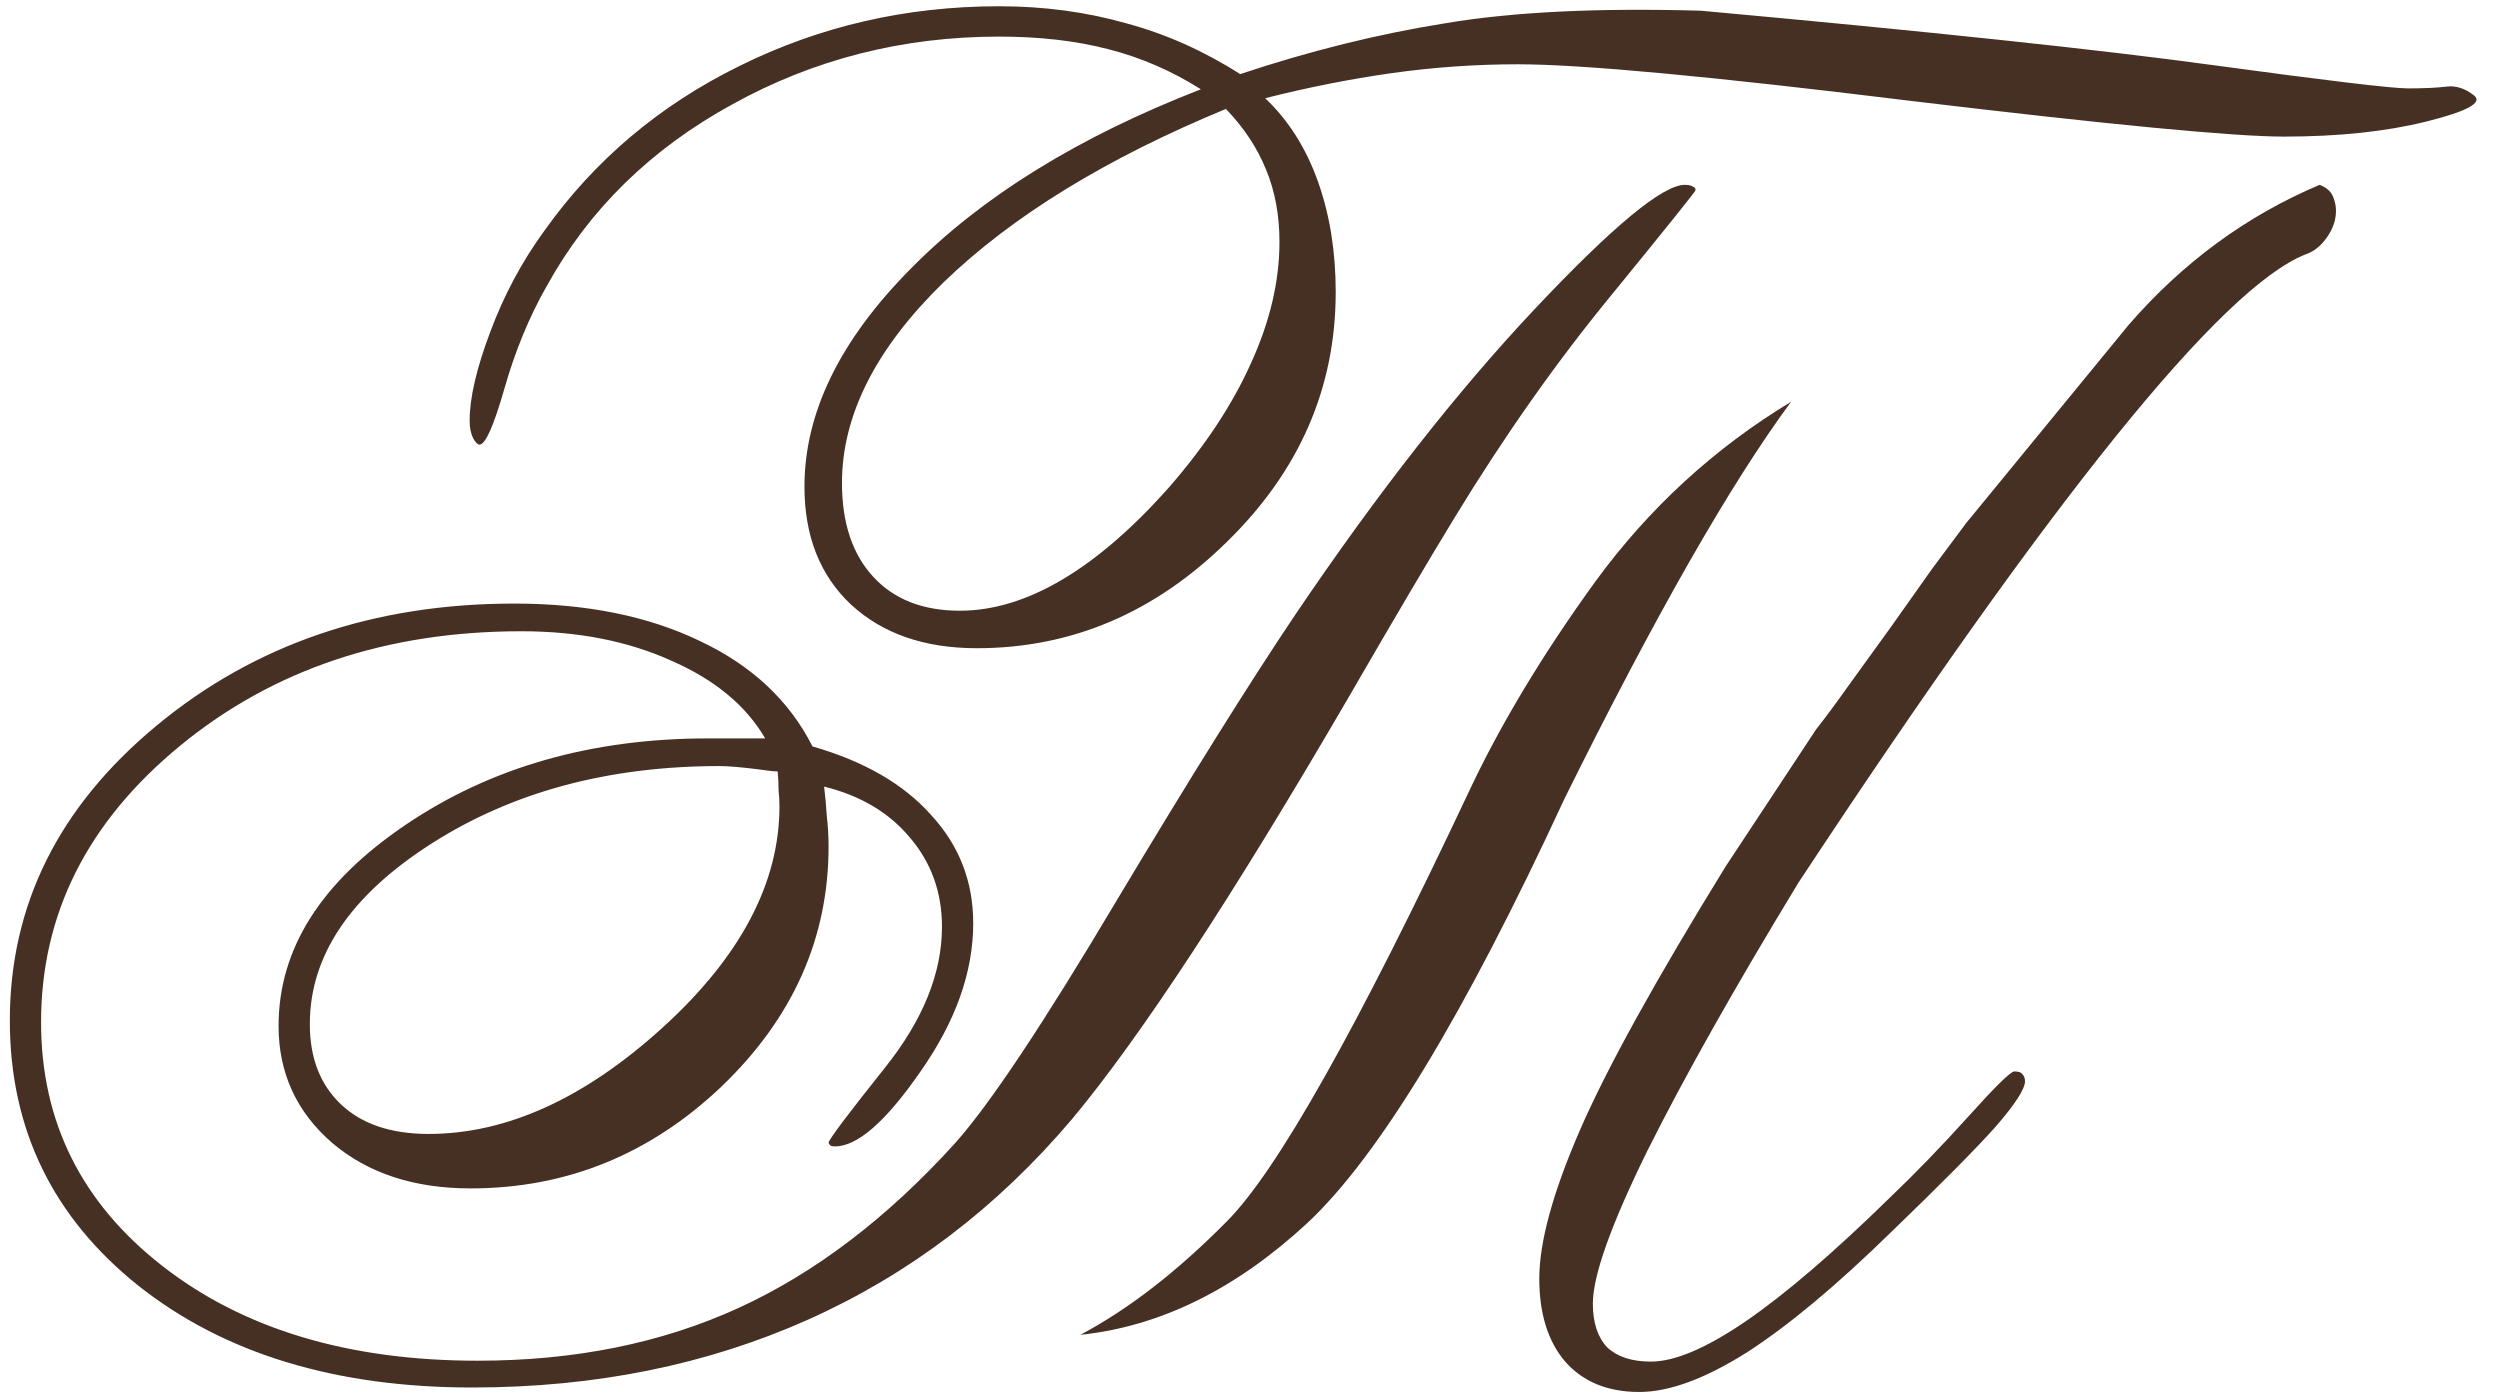 <?xml version="1.0" encoding="UTF-8"?> <svg xmlns="http://www.w3.org/2000/svg" width="175" height="98" viewBox="0 0 175 98" fill="none"> <path d="M88.562 6.875C90.188 8.417 91.417 10.354 92.25 12.688C93.083 15.021 93.5 17.604 93.5 20.438C93.5 27.146 90.958 32.979 85.875 37.938C80.833 42.896 75 45.375 68.375 45.375C64.708 45.375 61.771 44.354 59.562 42.312C57.396 40.271 56.312 37.521 56.312 34.062C56.312 28.896 58.792 23.812 63.75 18.812C68.708 13.771 75.479 9.583 84.062 6.25C82.021 4.958 79.854 4.021 77.562 3.438C75.312 2.854 72.771 2.562 69.938 2.562C63.188 2.562 56.958 4.146 51.25 7.312C45.542 10.438 41.208 14.688 38.25 20.062C37.042 22.188 36.062 24.562 35.312 27.188C34.562 29.812 33.979 31.125 33.562 31.125C33.438 31.125 33.292 30.979 33.125 30.688C32.958 30.354 32.875 29.938 32.875 29.438C32.875 27.854 33.354 25.792 34.312 23.25C35.271 20.667 36.542 18.292 38.125 16.125C41.625 11.208 46.167 7.375 51.75 4.625C57.375 1.833 63.438 0.438 69.938 0.438C73.062 0.438 76.021 0.833 78.812 1.625C81.604 2.375 84.271 3.562 86.812 5.188C91.688 3.562 96.479 2.375 101.188 1.625C105.896 0.833 111.854 0.542 119.062 0.75C135.062 2.208 147.021 3.479 154.938 4.562C162.896 5.646 167.438 6.188 168.562 6.188C169.688 6.188 170.583 6.146 171.25 6.062C171.917 5.979 172.562 6.188 173.188 6.688C173.812 7.188 172.708 7.792 169.875 8.5C167.042 9.208 163.708 9.562 159.875 9.562C156.375 9.562 147.667 8.729 133.75 7.062C119.875 5.354 110.708 4.5 106.25 4.5C103.292 4.5 100.333 4.708 97.375 5.125C94.458 5.542 91.521 6.125 88.562 6.875ZM85.812 7.625C77.438 11.083 70.854 15.125 66.062 19.75C61.312 24.375 58.938 29.062 58.938 33.812C58.938 36.604 59.667 38.792 61.125 40.375C62.583 41.958 64.604 42.75 67.188 42.75C69.521 42.75 71.917 42.021 74.375 40.562C76.833 39.104 79.333 36.938 81.875 34.062C84.375 31.188 86.271 28.312 87.562 25.438C88.896 22.521 89.562 19.688 89.562 16.938C89.562 15.062 89.25 13.375 88.625 11.875C88 10.333 87.062 8.917 85.812 7.625ZM54.438 54C54.188 54 53.792 53.958 53.25 53.875C51.958 53.708 51 53.625 50.375 53.625C42.583 53.625 35.854 55.438 30.188 59.062C24.521 62.688 21.688 66.896 21.688 71.688C21.688 74.062 22.417 75.938 23.875 77.312C25.333 78.688 27.375 79.375 30 79.375C35.458 79.375 40.917 76.896 46.375 71.938C51.833 66.979 54.562 61.812 54.562 56.438C54.562 56.062 54.542 55.688 54.5 55.312C54.5 54.896 54.479 54.458 54.438 54ZM57.688 55.062C57.771 55.729 57.833 56.417 57.875 57.125C57.958 57.833 58 58.542 58 59.25C58 65.667 55.5 71.271 50.5 76.062C45.5 80.812 39.646 83.188 32.938 83.188C28.979 83.188 25.75 82.125 23.25 80C20.75 77.833 19.5 75.104 19.5 71.812C19.5 66.438 22.458 61.75 28.375 57.75C34.333 53.708 41.396 51.688 49.562 51.688H53.562C52.229 49.396 50.042 47.583 47 46.25C43.958 44.875 40.458 44.188 36.5 44.188C27.083 44.188 19.125 46.854 12.625 52.188C6.125 57.521 2.875 63.979 2.875 71.562C2.875 78.521 5.708 84.208 11.375 88.625C17.042 93.042 24.396 95.25 33.438 95.25C40.229 95.25 46.312 94.021 51.688 91.562C57.062 89.104 62.125 85.25 66.875 80C69.292 77.292 73.062 71.625 78.188 63C83.354 54.375 87.521 47.708 90.688 43C96.438 34.5 102.021 27.375 107.438 21.625C112.896 15.833 116.396 12.938 117.938 12.938C118.188 12.938 118.375 12.979 118.5 13.062C118.625 13.104 118.688 13.188 118.688 13.312C118.688 13.396 116.75 15.812 112.875 20.562C109 25.271 105.312 30.5 101.812 36.25C100.104 39.042 97.646 43.208 94.438 48.75C86.312 62.708 79.854 72.562 75.062 78.312C69.812 84.521 63.646 89.208 56.562 92.375C49.479 95.542 41.646 97.125 33.062 97.125C23.479 97.125 15.688 94.75 9.688 90C3.688 85.208 0.688 79.021 0.688 71.438C0.688 63.354 4.104 56.479 10.938 50.812C17.812 45.104 26.167 42.25 36 42.25C41.042 42.25 45.375 43.125 49 44.875C52.625 46.583 55.25 49.042 56.875 52.25C60.5 53.292 63.271 54.896 65.188 57.062C67.146 59.188 68.125 61.708 68.125 64.625C68.125 68.042 66.896 71.5 64.438 75C62.021 78.5 60.021 80.25 58.438 80.25C58.312 80.25 58.208 80.229 58.125 80.188C58.083 80.146 58.042 80.083 58 80C58 79.792 59.312 78.042 61.938 74.75C64.604 71.417 65.938 68.125 65.938 64.875C65.938 62.458 65.188 60.375 63.688 58.625C62.229 56.875 60.229 55.688 57.688 55.062ZM149 22.75C152.792 18.375 157.25 15.104 162.375 12.938C162.917 13.146 163.25 13.479 163.375 13.938C163.542 14.396 163.562 14.896 163.438 15.438C163.312 15.938 163.062 16.417 162.688 16.875C162.312 17.333 161.875 17.646 161.375 17.812C155.5 20.146 143.667 34.812 125.875 61.812C121.417 69.146 117.896 75.396 115.312 80.562C112.771 85.729 111.5 89.292 111.5 91.25C111.5 92.583 111.833 93.604 112.5 94.312C113.208 94.979 114.229 95.312 115.562 95.312C117.229 95.312 119.438 94.375 122.188 92.5C124.979 90.583 128.333 87.708 132.25 83.875C134.083 82.125 135.938 80.208 137.812 78.125C139.688 76.042 140.75 75 141 75C141.292 75 141.479 75.062 141.562 75.188C141.688 75.312 141.75 75.479 141.75 75.688C141.75 76.229 141.062 77.292 139.688 78.875C138.312 80.417 135.875 82.875 132.375 86.25C128.542 90 125.167 92.812 122.25 94.688C119.333 96.521 116.833 97.438 114.75 97.438C112.542 97.438 110.812 96.729 109.562 95.312C108.354 93.896 107.75 91.958 107.75 89.5C107.75 86.958 108.688 83.521 110.562 79.188C112.438 74.854 115.854 68.667 120.812 60.625L127.125 51.062C127.75 50.271 128.521 49.229 129.438 47.938C130.396 46.604 131.375 45.25 132.375 43.875C133.375 42.458 134.333 41.104 135.25 39.812C136.208 38.521 137 37.458 137.625 36.625L149 22.75ZM102.812 55.438C105.021 50.729 107.979 45.812 111.688 40.688C115.438 35.562 120 31.375 125.375 28.125C121.125 33.875 115.833 43.146 109.5 55.938C102.5 71.062 96.5 80.958 91.5 85.625C86.5 90.25 81.208 92.854 75.625 93.438C79 91.646 82.417 89 85.875 85.5C89.375 82 95.021 71.979 102.812 55.438Z" fill="#453023"></path> </svg> 